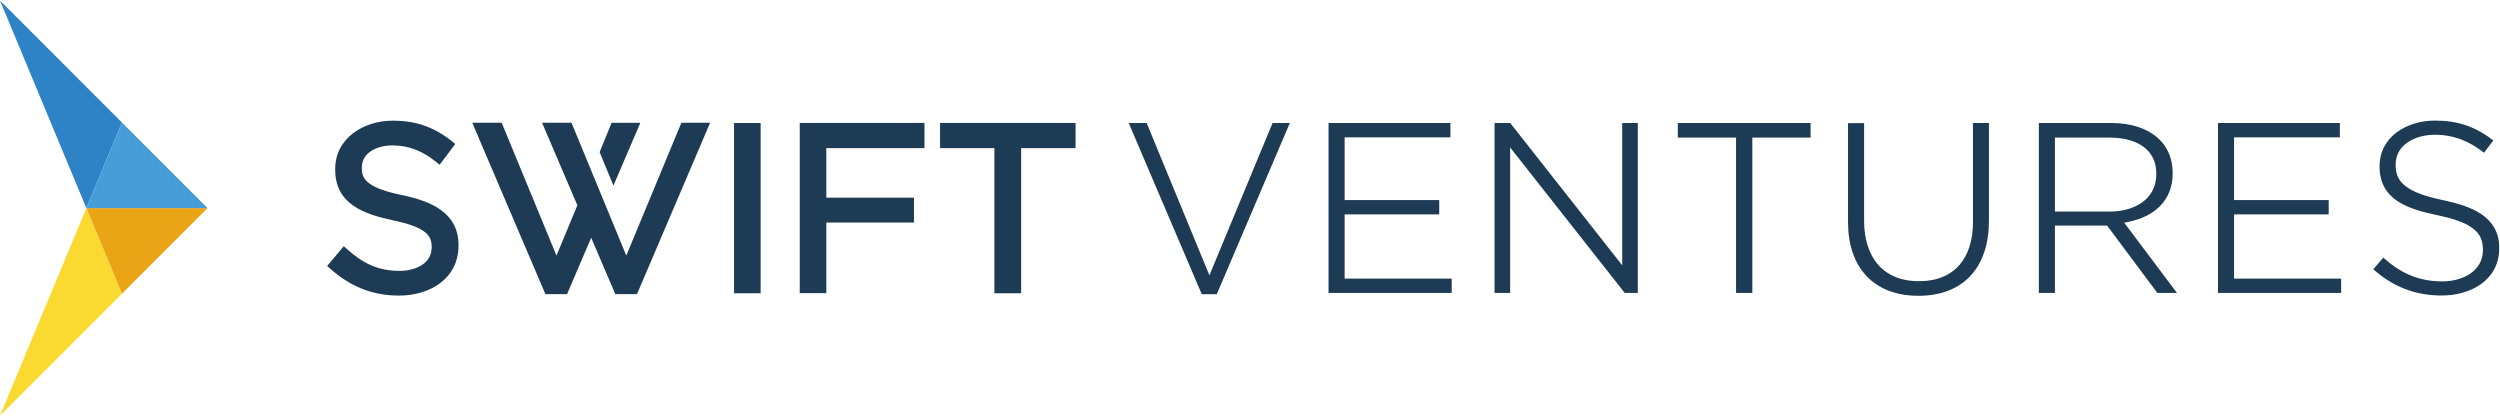 <svg width="2917" height="485" viewBox="0 0 2917 485" fill="none" xmlns="http://www.w3.org/2000/svg">
<path fill-rule="evenodd" clip-rule="evenodd" d="M1337.92 143.543H1316.98L1402.22 343.299H1419.72L1504.96 143.543H1484.82L1411.14 321.219L1337.92 143.543ZM2898.33 178.209L2909.2 163.908C2888.38 147.662 2867.67 140.683 2840.9 140.683C2809.32 140.683 2776.49 158.874 2776.49 193.883V194.455C2776.49 233.696 2810.58 243.993 2842.84 250.858C2859.43 254.405 2887.46 260.583 2894.67 277.973C2896.39 282.206 2897.07 286.782 2897.07 291.244V291.816C2897.07 317.214 2872.13 328.312 2849.94 328.312C2821.79 328.312 2801.43 318.816 2780.72 300.625L2769.17 314.24C2792.39 334.604 2817.79 344.787 2849.02 344.787C2882.77 344.787 2916.07 327.054 2916.07 289.642V289.07C2916.07 251.888 2882.43 240.447 2851.77 233.811C2834.72 230.15 2804.98 223.629 2797.54 205.667C2795.82 201.434 2795.25 196.972 2795.25 192.51V191.938C2795.25 167.912 2819.5 157.272 2840.33 157.272C2862.64 157.043 2881.17 164.594 2898.33 178.209ZM2730.15 160.247V143.543H2587.94V341.812H2731.64V325.109H2606.71V250.171H2717.11V233.468H2606.71V160.247H2730.15V160.247ZM2378.92 143.543V341.812H2397.68V263.214H2458.55L2517.24 341.812H2540.12L2478.57 259.896L2484.4 258.638C2513.92 252.46 2535.09 233.811 2535.09 202.235V201.662C2535.09 187.476 2530.28 173.404 2520.1 163.221C2505.57 148.692 2483.95 143.543 2464.04 143.543H2378.92V143.543ZM2397.68 246.739V160.59H2462.21C2489.09 160.59 2515.98 171.573 2515.98 202.578V203.15C2515.98 233.582 2488.98 246.854 2461.87 246.854H2397.68V246.739ZM2320.8 143.543H2302.04V259.21C2302.04 299.824 2281.67 328.083 2239 328.083C2195.98 328.083 2175.04 298.68 2175.04 257.837V143.657H2156.28V259.324C2156.28 311.036 2185.34 345.13 2238.31 345.13C2292.66 345.13 2320.69 310.121 2320.69 257.608V143.543H2320.8ZM2025.63 341.812H2044.62V160.59H2112.58V143.543H1957.67V160.59H2025.63V341.812ZM1762.15 143.543H1743.84V341.812H1762.03V172.031L1895.77 341.812H1910.99V143.543H1892.8V309.549L1762.15 143.543ZM1692.36 160.247V143.543H1550.15V341.812H1693.84V325.109H1568.91V250.171H1679.31V233.468H1568.91V160.247H1692.36V160.247Z" fill="#1E3B55"/>
<path fill-rule="evenodd" clip-rule="evenodd" d="M458.123 140.797C485.123 140.797 506.518 148.119 527.569 165.051L531.23 168.026L512.924 192.28L509.035 189.077C493.818 176.606 477.458 169.628 457.551 169.628C441.992 169.628 422.199 176.95 422.199 195.255V195.827C422.199 199.145 422.542 202.462 423.801 205.551C429.407 219.28 456.636 225.001 469.678 227.747C501.712 234.611 535.005 247.425 535.005 285.98V286.553C535.005 325.451 501.026 344.901 465.674 344.901C434.326 344.901 408.585 334.261 385.245 313.438L381.698 310.349L401.148 287.239L404.809 290.557C423.343 307.26 441.076 316.07 466.36 316.07C483.064 316.07 503.657 308.519 503.657 288.84V288.269C503.657 284.951 503.314 281.518 501.941 278.429C496.335 265.158 470.937 259.781 458.352 257.035C424.83 249.827 391.08 238.272 391.08 197.772V197.2C391.194 160.704 424.83 140.797 458.123 140.797ZM715.77 216.535L699.638 177.522L713.596 143.313H747.118L715.77 216.535ZM964.15 172.831V230.607H1066.43V259.667H964.15V342.04H933.145V143.428H1078.67V172.831H964.15ZM649.299 298.222L585.345 143.199H551.022L636.371 343.184H661.655L689.799 277.4L717.944 343.184H743.228L828.576 143.199H795.055L730.757 298.222L666.803 143.199H632.481L673.668 239.531L649.299 298.222ZM1160.24 172.831H1096.86V143.428H1254.97V172.831H1191.48V342.155H1160.24V172.831V172.831ZM856.492 342.155V143.543H887.496V342.155H856.492Z" fill="#1E3B55"/>
<path fill-rule="evenodd" clip-rule="evenodd" d="M100.786 242.856L0 0.591L142.333 142.985L100.786 242.856Z" fill="#2E83C6"/>
<path fill-rule="evenodd" clip-rule="evenodd" d="M100.786 242.856L0 485L142.333 342.667L100.786 242.856Z" fill="#FADA30"/>
<path fill-rule="evenodd" clip-rule="evenodd" d="M100.786 242.856L142.333 342.667L242.205 242.856H100.786Z" fill="#EAA517"/>
<path fill-rule="evenodd" clip-rule="evenodd" d="M100.786 242.856L142.333 142.985L242.205 242.856H100.786Z" fill="#479DD8"/>
</svg>